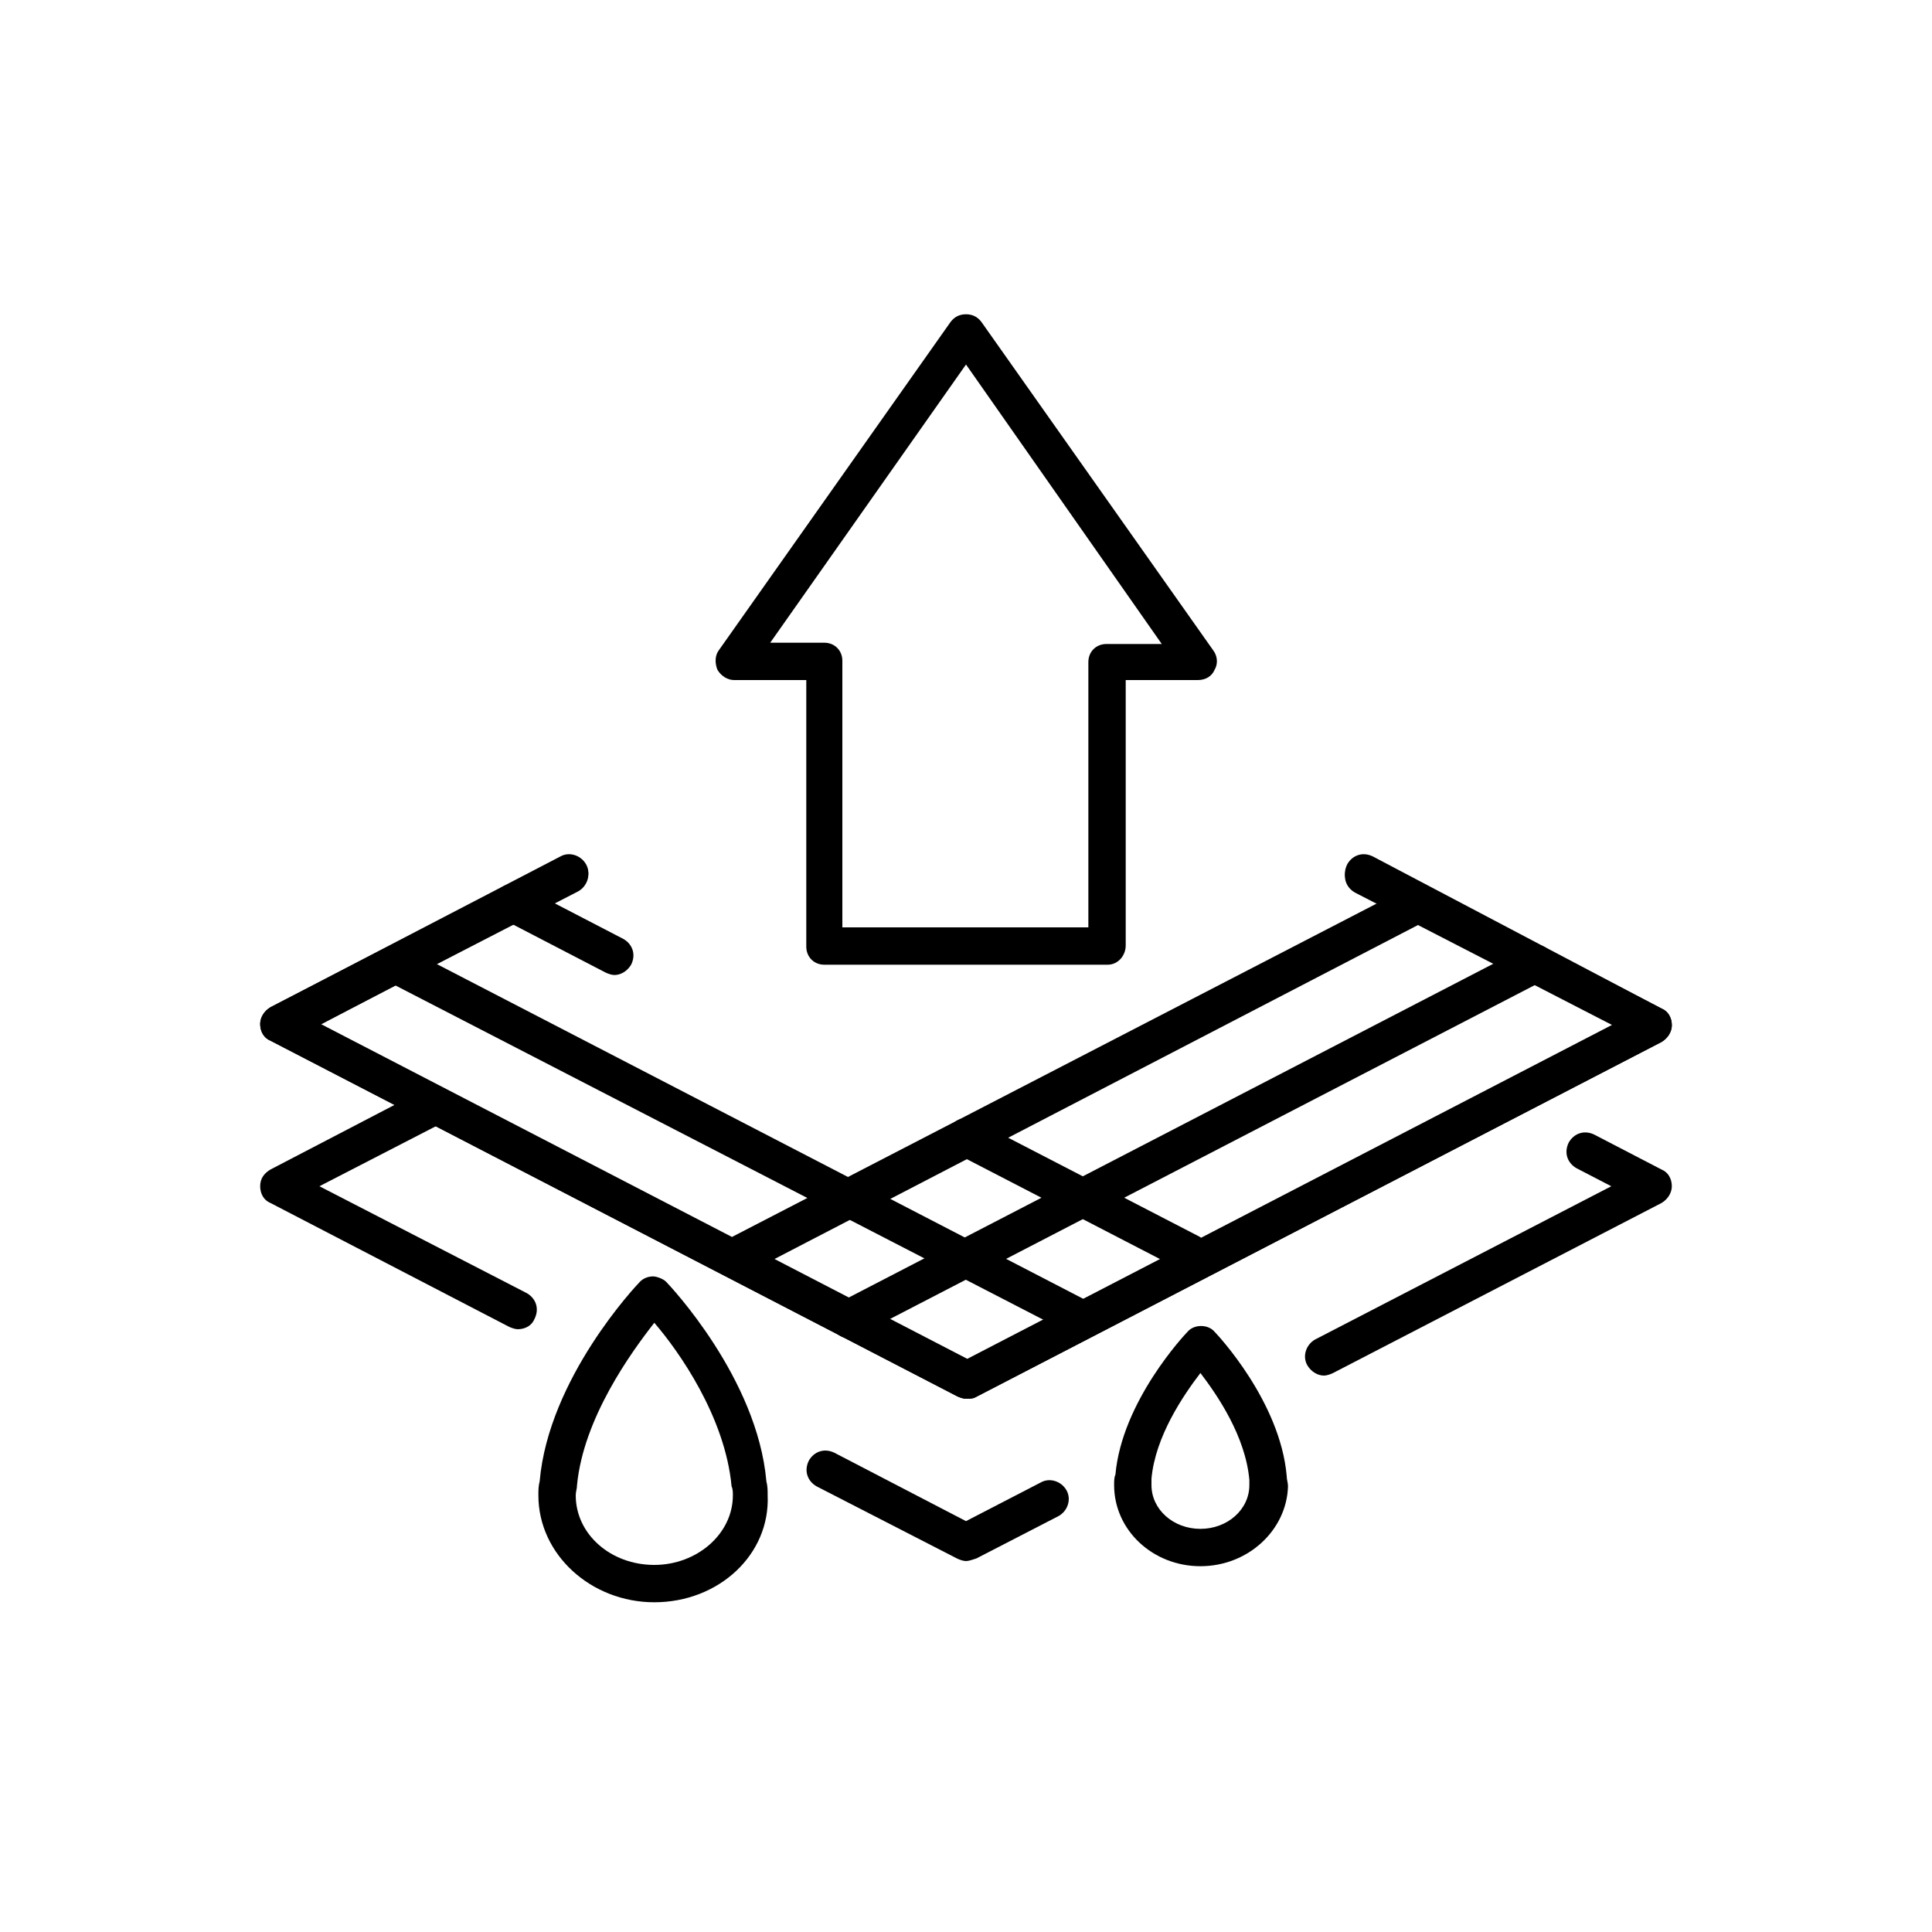 <?xml version="1.0" encoding="utf-8"?>
<!-- Generator: Adobe Illustrator 26.2.1, SVG Export Plug-In . SVG Version: 6.00 Build 0)  -->
<svg version="1.1" id="Layer_1" xmlns="http://www.w3.org/2000/svg" xmlns:xlink="http://www.w3.org/1999/xlink" x="0px" y="0px"
	 viewBox="0 0 150 150" style="enable-background:new 0 0 150 150;" xml:space="preserve">
<style type="text/css">
	.st0{fill:#FF4B55;}
	.st1{fill:#41479B;}
	.st2{fill-rule:evenodd;clip-rule:evenodd;}
	.st3{stroke:#000000;stroke-width:0.75;stroke-miterlimit:10;}
	.st4{fill:none;stroke:#000000;stroke-width:7;stroke-linecap:round;stroke-linejoin:round;stroke-miterlimit:10;}
</style>
<g>
	<path d="M86,74.9H64c-0.8,0-1.4-0.6-1.4-1.4V52.8H57c-0.5,0-1-0.3-1.3-0.8c-0.2-0.5-0.2-1.1,0.1-1.5l18-25.5
		c0.3-0.4,0.7-0.6,1.2-0.6c0.5,0,0.9,0.2,1.2,0.6l18,25.5c0.3,0.4,0.4,1,0.1,1.5c-0.2,0.5-0.7,0.8-1.3,0.8h-5.6v20.6
		C87.4,74.2,86.8,74.9,86,74.9z M65.5,72h19V51.4c0-0.8,0.6-1.4,1.4-1.4h4.3L75,28.3L59.8,49.9H64c0.8,0,1.4,0.6,1.4,1.4V72z"/>
	<path d="M75,108.6c-0.2,0-0.5-0.1-0.7-0.2L21,80.8c-0.5-0.2-0.8-0.7-0.8-1.3c0-0.5,0.3-1,0.8-1.3l22.5-11.6c0.7-0.4,1.6-0.1,2,0.6
		c0.4,0.7,0.1,1.6-0.6,2l-20,10.3l50.2,26l50.2-26l-20.1-10.4c-0.7-0.4-1-1.2-0.6-2c0.4-0.7,1.2-1,2-0.6L129,78.3
		c0.5,0.2,0.8,0.7,0.8,1.3c0,0.5-0.3,1-0.8,1.3l-53.3,27.6C75.5,108.6,75.2,108.6,75,108.6z"/>
	<path d="M65.9,103.9c-0.5,0-1-0.3-1.3-0.8c-0.4-0.7-0.1-1.6,0.6-2l53.3-27.6c0.7-0.4,1.6-0.1,2,0.6c0.4,0.7,0.1,1.6-0.6,2
		l-53.3,27.6C66.4,103.9,66.2,103.9,65.9,103.9z"/>
	<path d="M57.6,98.8c-0.5,0-1-0.3-1.3-0.8c-0.4-0.7-0.1-1.6,0.6-2l52.6-27.2c0.7-0.4,1.6-0.1,2,0.6c0.4,0.7,0.1,1.6-0.6,2L58.3,98.7
		C58.1,98.8,57.9,98.8,57.6,98.8z"/>
	<path d="M75,108.6c-0.2,0-0.5-0.1-0.7-0.2L21,80.8c-0.5-0.2-0.8-0.7-0.8-1.3c0-0.5,0.3-1,0.8-1.3l22.5-11.7c0.7-0.4,1.6-0.1,2,0.6
		c0.4,0.7,0.1,1.6-0.6,2L24.8,79.6l50.2,26l50.2-26l-20-10.3c-0.7-0.4-1-1.2-0.6-2c0.4-0.7,1.2-1,2-0.6L129,78.3
		c0.5,0.2,0.8,0.7,0.8,1.3c0,0.5-0.3,1-0.8,1.3l-53.3,27.6C75.5,108.6,75.2,108.6,75,108.6z"/>
	<path d="M84.1,103.9c-0.2,0-0.5-0.1-0.7-0.2L30.1,76.2c-0.7-0.4-1-1.2-0.6-2c0.4-0.7,1.2-1,2-0.6l53.3,27.6c0.7,0.4,1,1.2,0.6,2
		C85.1,103.6,84.6,103.9,84.1,103.9z"/>
	<path d="M47.7,75.7c-0.2,0-0.5-0.1-0.7-0.2l-7.9-4.1c-0.7-0.4-1-1.2-0.6-2c0.4-0.7,1.2-1,2-0.6l7.9,4.1c0.7,0.4,1,1.2,0.6,2
		C48.7,75.4,48.2,75.7,47.7,75.7z"/>
	<path d="M92.4,98.8c-0.2,0-0.5-0.1-0.7-0.2l-17.4-9c-0.7-0.4-1-1.2-0.6-2c0.4-0.7,1.2-1,2-0.6l17.4,9c0.7,0.4,1,1.2,0.6,2
		C93.4,98.6,92.9,98.8,92.4,98.8z"/>
	<path d="M102.8,106.8c-0.5,0-1-0.3-1.3-0.8c-0.4-0.7-0.1-1.6,0.6-2l23-11.9l-2.7-1.4c-0.7-0.4-1-1.2-0.6-2c0.4-0.7,1.2-1,2-0.6
		l5.2,2.7c0.5,0.2,0.8,0.7,0.8,1.3c0,0.5-0.3,1-0.8,1.3l-25.5,13.2C103.3,106.7,103,106.8,102.8,106.8z"/>
	<path d="M75,121.2c-0.2,0-0.5-0.1-0.7-0.2l-10.9-5.6c-0.7-0.4-1-1.2-0.6-2c0.4-0.7,1.2-1,2-0.6l10.2,5.3l5.8-3
		c0.7-0.4,1.6-0.1,2,0.6c0.4,0.7,0.1,1.6-0.6,2l-6.4,3.3C75.5,121.1,75.2,121.2,75,121.2z"/>
	<path d="M40.2,103.2c-0.2,0-0.5-0.1-0.7-0.2L21,93.4c-0.5-0.2-0.8-0.7-0.8-1.3s0.3-1,0.8-1.3l12.1-6.3c0.7-0.4,1.6-0.1,2,0.6
		c0.4,0.7,0.1,1.6-0.6,2l-9.7,5l16.1,8.3c0.7,0.4,1,1.2,0.6,2C41.3,102.9,40.8,103.2,40.2,103.2z"/>
	<path d="M50.8,124.4c-4.9,0-9-3.7-9-8.3c0-0.4,0-0.7,0.1-1.1c0.7-8,7.5-15.2,7.8-15.5c0.3-0.3,0.7-0.4,1-0.4s0.8,0.2,1,0.4
		c0.3,0.3,7.1,7.5,7.8,15.5c0.1,0.4,0.1,0.7,0.1,1.1C59.8,120.7,55.8,124.4,50.8,124.4z M50.8,102.7c-1.8,2.3-5.5,7.4-6,12.6
		c0,0.3-0.1,0.5-0.1,0.8c0,3,2.7,5.4,6.1,5.4c3.3,0,6.1-2.4,6.1-5.4c0-0.2,0-0.5-0.1-0.7C56.3,110,52.7,104.9,50.8,102.7z"/>
	<path d="M93.2,121.6c-3.7,0-6.7-2.8-6.7-6.3c0-0.3,0-0.6,0.1-0.8c0.5-5.7,5.4-10.9,5.6-11.1c0.5-0.6,1.6-0.6,2.1,0
		c0.2,0.2,5.1,5.4,5.6,11.2c0,0.3,0.1,0.5,0.1,0.8C99.9,118.8,96.9,121.6,93.2,121.6z M93.2,106.6c-1.3,1.7-3.5,4.9-3.8,8.2
		c0,0.2,0,0.4,0,0.5c0,1.9,1.7,3.4,3.8,3.4s3.8-1.5,3.8-3.4c0-0.1,0-0.3,0-0.4C96.7,111.5,94.5,108.3,93.2,106.6z"/>
</g>
</svg>
